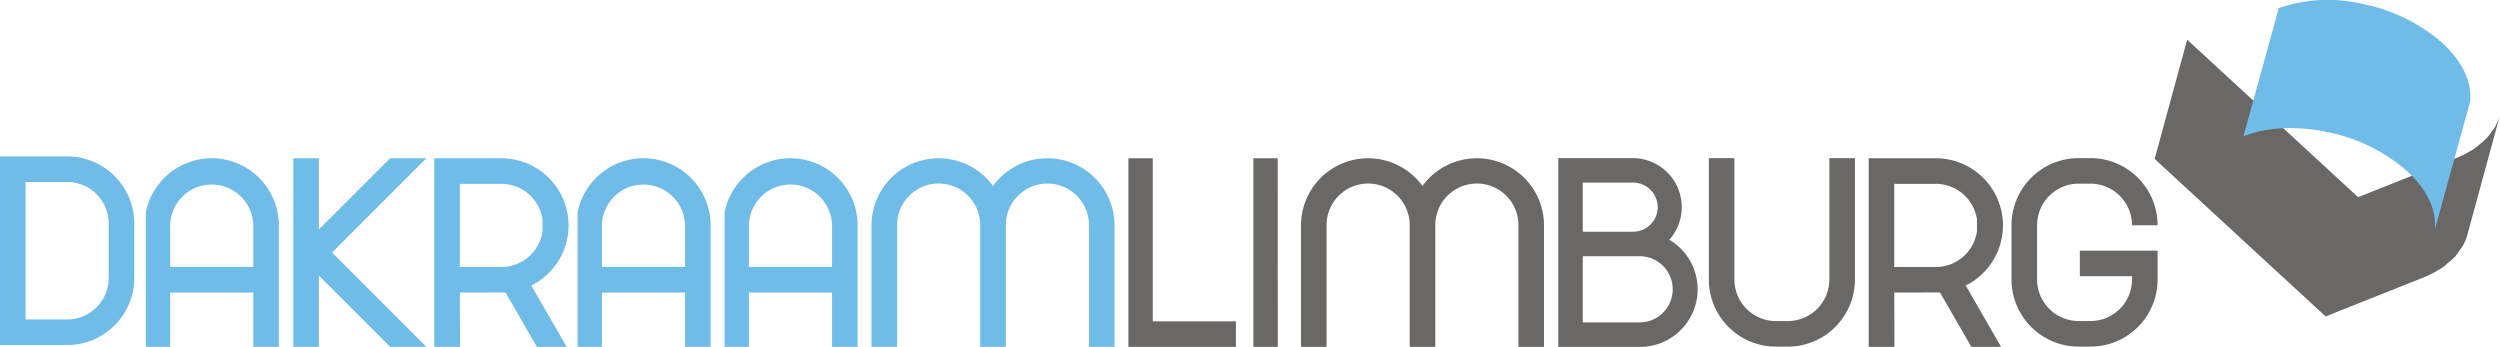 <?xml version="1.0" encoding="UTF-8"?>
<svg xmlns="http://www.w3.org/2000/svg" width="418" height="58" viewBox="0 0 418 58">
  <g transform="translate(0 26.152)">
    <path d="M496.64,208.71a11.207,11.207,0,0,0-9.085,4.634,11.225,11.225,0,0,0-20.312,6.589v20.314h4.275V219.934a6.95,6.95,0,0,1,13.9-.1c0,.016,0,.048,0,.1v20.314H489.7V219.934a.856.856,0,0,0,0-.1,6.95,6.95,0,0,1,13.9.1v20.314h4.275V219.934A11.226,11.226,0,0,0,496.64,208.71" transform="translate(-321.524 -208.399)" fill="#6fbce8"></path>
    <path d="M642,208.71a11.208,11.208,0,0,0-9.085,4.634,11.225,11.225,0,0,0-20.311,6.589v20.314h4.276V219.934a6.95,6.95,0,0,1,13.9-.1c0,.016,0,.048,0,.1v20.314h4.28V219.934a.846.846,0,0,0,0-.1,6.95,6.95,0,0,1,13.9.1v20.314h4.276V219.934A11.226,11.226,0,0,0,642,208.71" transform="translate(-395.077 -208.399)" fill="#696866"></path>
    <path d="M183.487,208.081H172.261v31.537h11.226a11.226,11.226,0,0,0,11.226-11.224V219.3A11.227,11.227,0,0,0,183.487,208.081Zm6.948,20.313a6.948,6.948,0,0,1-6.948,6.951h-6.95v-22.99h6.95a6.95,6.95,0,0,1,6.948,6.95Z" transform="translate(-172.261 -208.081)" fill="#6fbce8"></path>
    <path d="M225.645,226.881v-6.949a6.951,6.951,0,0,1,13.9,0v6.949Zm6.951-18.175a11.229,11.229,0,0,0-11.023,9.1v22.44h4.072v-9.089h13.9v9.089h4.273V219.932A11.225,11.225,0,0,0,232.6,208.706" transform="translate(-197.196 -208.397)" fill="#6fbce8"></path>
    <path d="M421.56,226.881v-6.949a6.951,6.951,0,0,1,13.9,0v6.949Zm6.95-18.175a11.229,11.229,0,0,0-11.023,9.1v22.44h4.072v-9.089h13.9v9.089h4.273V219.932a11.225,11.225,0,0,0-11.224-11.226" transform="translate(-296.343 -208.397)" fill="#6fbce8"></path>
    <path d="M371.806,226.881v-6.949a6.951,6.951,0,0,1,13.9,0v6.949Zm6.95-18.175a11.228,11.228,0,0,0-11.022,9.1v22.44h4.072v-9.089h13.9v9.089h4.274V219.932a11.225,11.225,0,0,0-11.224-11.226" transform="translate(-271.168 -208.397)" fill="#6fbce8"></path>
    <path d="M341.692,219.938a11.229,11.229,0,0,0-11.226-11.228H319.242v31.537h4.309l-.034-9.085s7.408-.009,7.635-.023l5.259,9.109h4.975l-5.924-10.26A11.223,11.223,0,0,0,341.692,219.938Zm-11.226,6.948h-6.949v-13.9h6.949a6.948,6.948,0,0,1,6.878,5.959v1.988a6.949,6.949,0,0,1-6.878,5.955Z" transform="translate(-246.632 -208.399)" fill="#6fbce8"></path>
    <path d="M827.211,219.938a11.229,11.229,0,0,0-11.226-11.228H804.761v31.537h4.309l-.034-9.085s7.408-.009,7.635-.023l5.259,9.109h4.975l-5.924-10.26A11.224,11.224,0,0,0,827.211,219.938Zm-11.226,6.948h-6.949v-13.9h6.949a6.949,6.949,0,0,1,6.878,5.959v1.988a6.95,6.95,0,0,1-6.878,5.955Z" transform="translate(-492.316 -208.399)" fill="#696866"></path>
    <path d="M293.716,208.71h-6.047l-11.924,11.923V208.71H271.47v31.538h4.276V228.325l11.924,11.923h6.047l-15.771-15.769Z" transform="translate(-222.428 -208.399)" fill="#6fbce8"></path>
    <path d="M572.145,235.95h-13.9V208.688c0-.075.009.074.011,0h-4.083v31.537h17.973Z" transform="translate(-365.502 -208.377)" fill="#696866"></path>
    <path d="M600.52,208.688c0-.075.009.074.011,0h-4.083v31.537h4.083Z" transform="translate(-386.888 -208.377)" fill="#696866"></path>
    <path d="M713.34,240.225H699.672V208.666h12.447a8.194,8.194,0,0,1,6.12,13.645,9.626,9.626,0,0,1-4.9,17.914Zm-9.577-4.092h9.577a5.537,5.537,0,0,0,0-11.073h-9.577Zm0-15.165h8.355a4.106,4.106,0,1,0,0-8.211h-8.355Z" transform="translate(-439.126 -208.377)" fill="#696866"></path>
    <path d="M770.844,208.666v20.29a6.954,6.954,0,0,1-6.95,6.952h-1.977a6.954,6.954,0,0,1-6.951-6.952v-20.29h-4.273v20.29a11.225,11.225,0,0,0,11.224,11.226h1.977a11.225,11.225,0,0,0,11.224-11.226v-20.29Z" transform="translate(-464.975 -208.377)" fill="#696866"></path>
    <path d="M864.494,228.4h8.727v.551a6.954,6.954,0,0,1-6.95,6.952h-1.977a6.954,6.954,0,0,1-6.951-6.952v-9.064a6.955,6.955,0,0,1,6.951-6.953h1.977a6.955,6.955,0,0,1,6.95,6.953h4.273a11.225,11.225,0,0,0-11.224-11.226h-1.977a11.225,11.225,0,0,0-11.224,11.226v9.064a11.225,11.225,0,0,0,11.224,11.226h1.977a11.225,11.225,0,0,0,11.224-11.226v-4.81h-13Z" transform="translate(-516.744 -208.377)" fill="#696866"></path>
  </g>
  <g transform="translate(360.256)">
    <path d="M954.428,188.137A15.939,15.939,0,0,1,952,189.37l-16.5,6.568-28.58-26.331-5.437,19.94,28.582,26.333,16.5-6.57a15.8,15.8,0,0,0,2.44-1.237c.129-.077.262-.153.387-.234.1-.067.218-.124.314-.191.3-.212.52-.467.792-.693a12.371,12.371,0,0,0,1.026-.9c.058-.063.145-.114.2-.177a9.79,9.79,0,0,0,.667-.943c.183-.259.4-.505.548-.774.03-.053.079-.1.107-.153a8.891,8.891,0,0,0,.744-1.86l5.437-19.94a8.855,8.855,0,0,1-.851,2.009c-.155.275-.371.526-.557.789a10.178,10.178,0,0,1-.859,1.106,12,12,0,0,1-1.042.913,12.452,12.452,0,0,1-1.087.868c-.129.085-.268.163-.4.245" transform="translate(-901.48 -162.974)" fill="#696866"></path>
    <path d="M969.412,173.195l-5.9,21.42c.353-3.139-1.171-6.662-4.679-9.857a28.761,28.761,0,0,0-13.246-6.479c-4.951-1.048-10.015-.9-14.062.692l5.9-21.42a25.118,25.118,0,0,1,14.062-.692,28.785,28.785,0,0,1,13.246,6.479c3.506,3.2,5.032,6.721,4.679,9.858" transform="translate(-916.671 -156.19)" fill="#6fbce8"></path>
  </g>
</svg>
